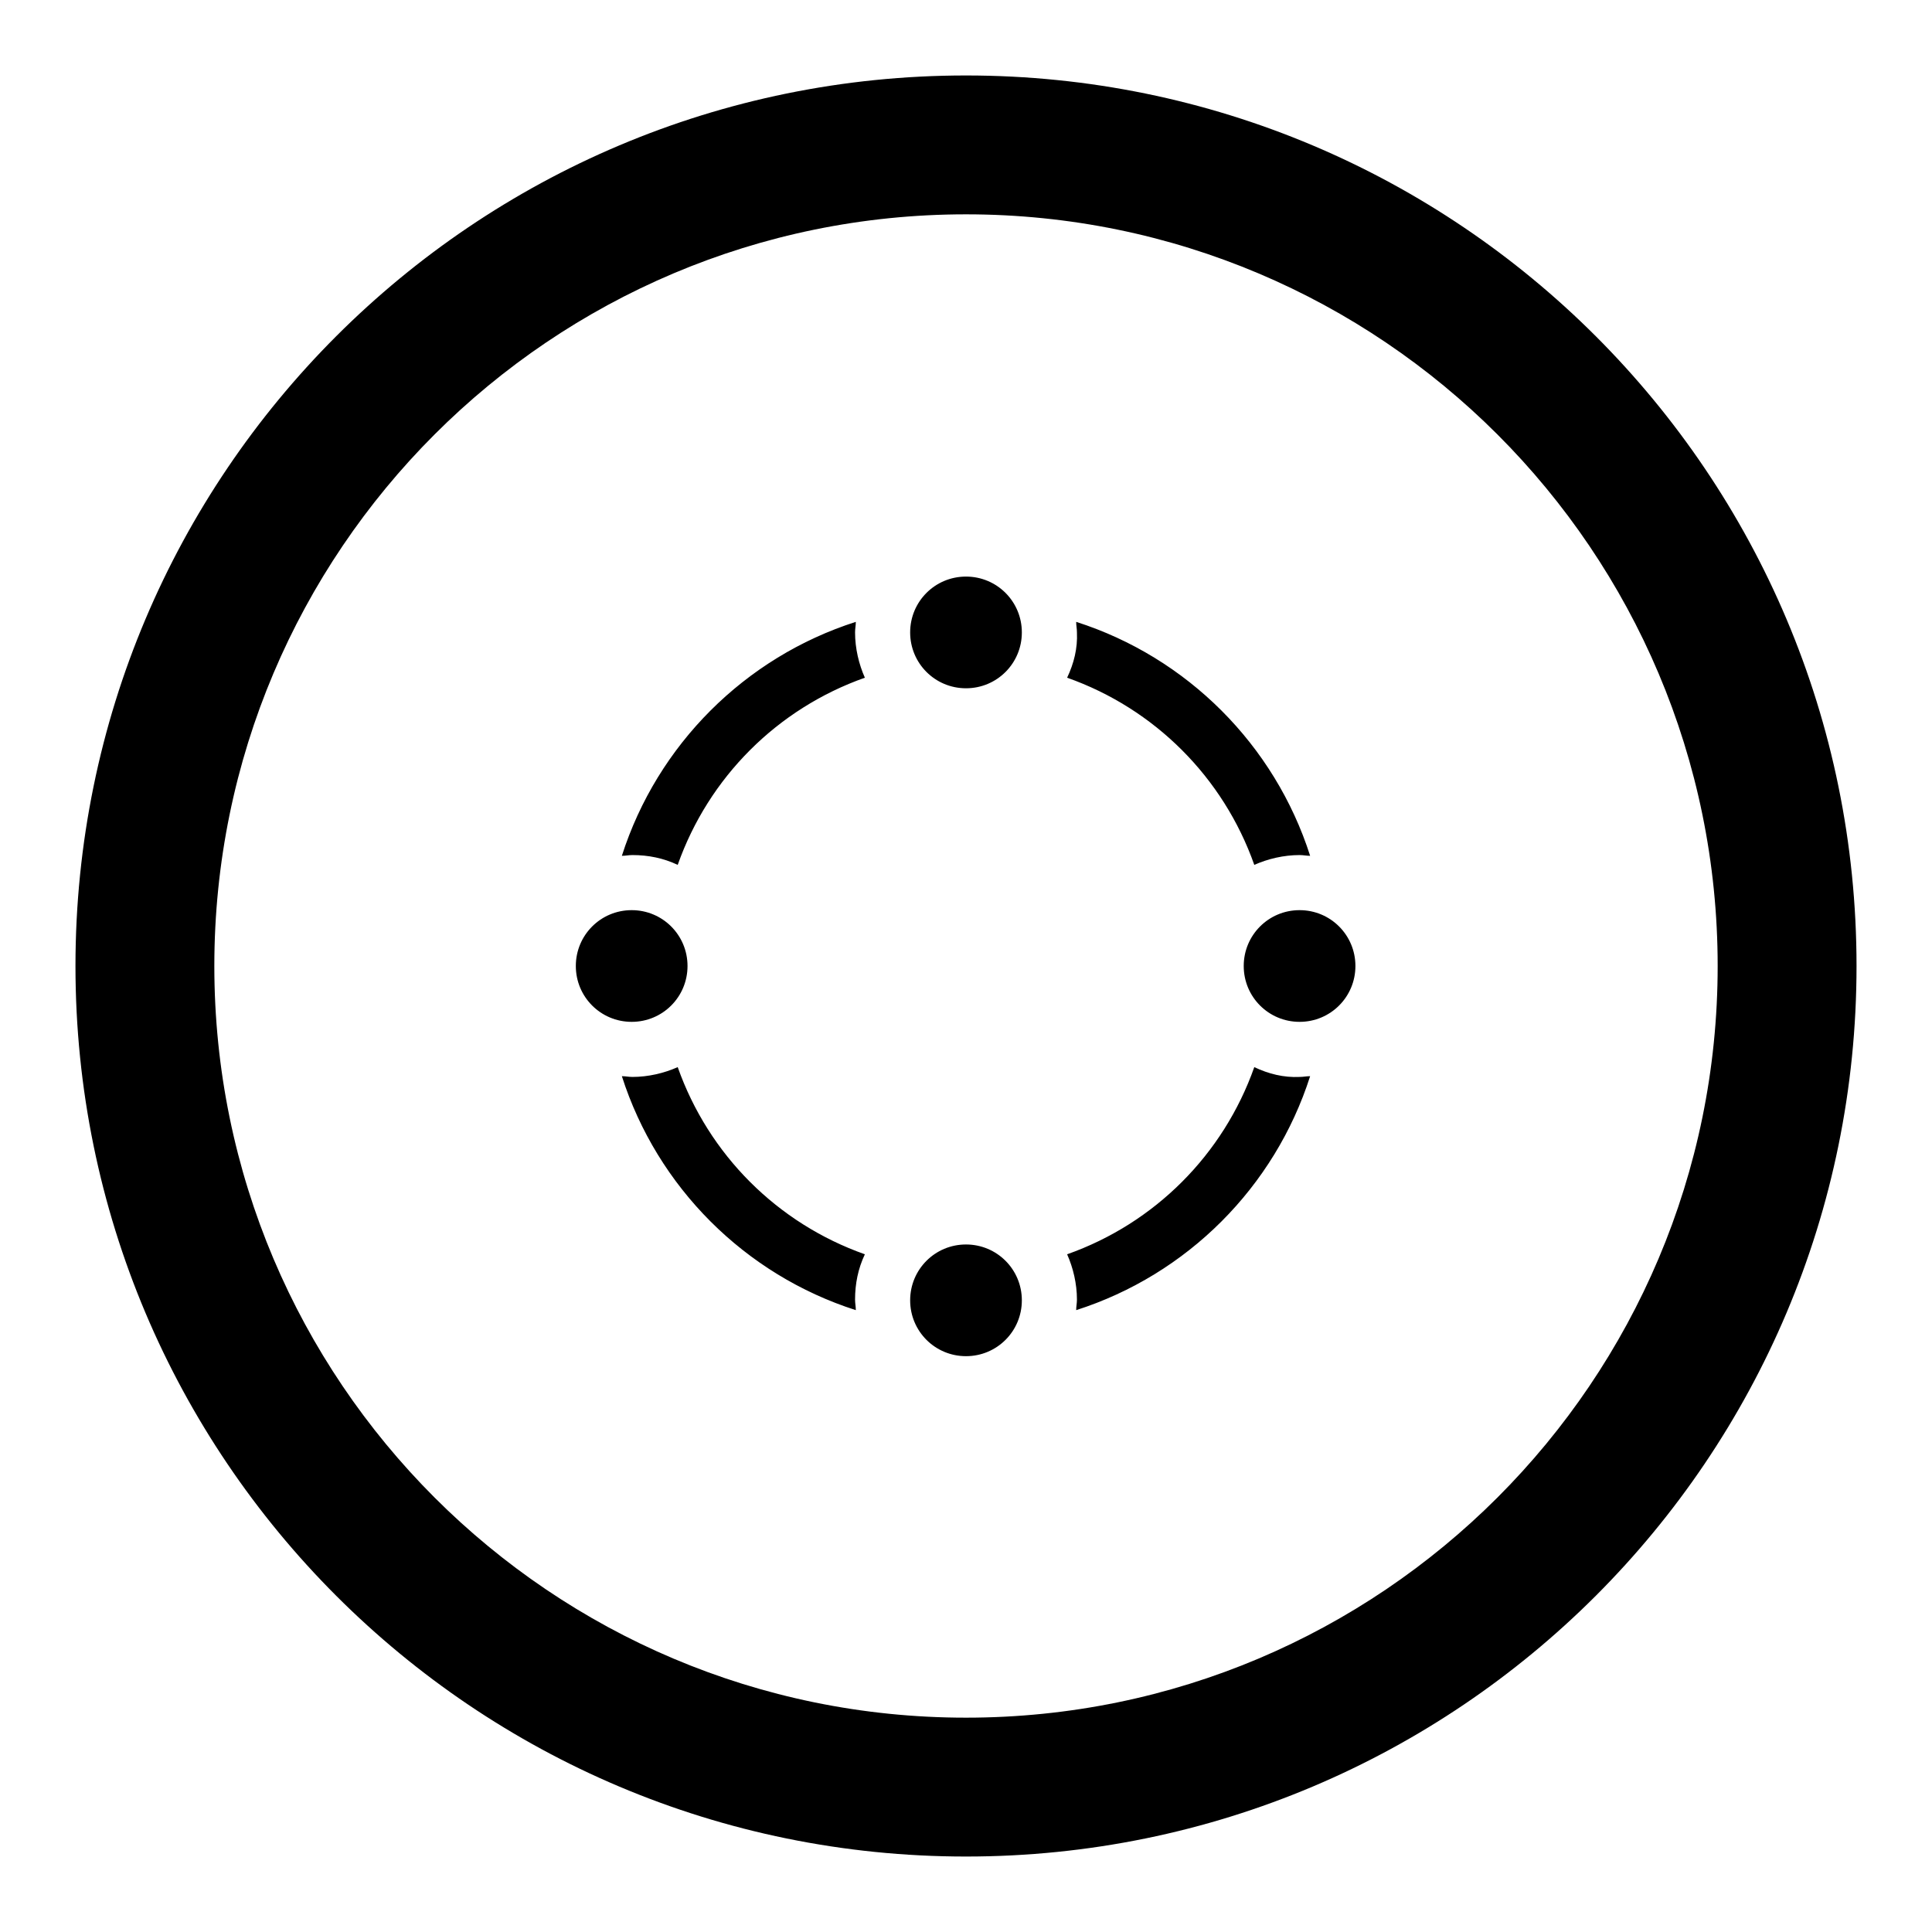 <?xml version="1.0" encoding="utf-8"?>
<!-- Svg Vector Icons : http://www.onlinewebfonts.com/icon -->
<!DOCTYPE svg PUBLIC "-//W3C//DTD SVG 1.1//EN" "http://www.w3.org/Graphics/SVG/1.1/DTD/svg11.dtd">
<svg version="1.1" xmlns="http://www.w3.org/2000/svg" xmlns:xlink="http://www.w3.org/1999/xlink" x="0px" y="0px" viewBox="0 0 256 256" enable-background="new 0 0 256 256" xml:space="preserve">
<g> <path fill="#000000" d="M128,10C62.8,10,10,62.8,10,128c0,65.2,52.8,118,118,118c65.2,0,118-52.8,118-118C246,62.8,193.2,10,128,10 z M128,227.6c-55,0-99.6-44.6-99.6-99.6S73,28.4,128,28.4S227.6,73,227.6,128S183,227.6,128,227.6z M135.4,172.3 c0,4.1-3.3,7.4-7.4,7.4s-7.4-3.3-7.4-7.4s3.3-7.4,7.4-7.4S135.4,168.2,135.4,172.3z M135.4,83.8c0,4.1-3.3,7.4-7.4,7.4 s-7.4-3.3-7.4-7.4s3.3-7.4,7.4-7.4S135.4,79.7,135.4,83.8z M179.6,128c0,4.1-3.3,7.4-7.4,7.4s-7.4-3.3-7.4-7.4s3.3-7.4,7.4-7.4 S179.6,123.9,179.6,128z M91.1,128c0,4.1-3.3,7.4-7.4,7.4s-7.4-3.3-7.4-7.4s3.3-7.4,7.4-7.4S91.1,123.9,91.1,128z M89.8,114.6 c4.1-11.6,13.2-20.7,24.8-24.8c-0.8-1.8-1.3-3.9-1.3-6c0-0.5,0.1-0.9,0.1-1.4c-14.7,4.7-26.3,16.3-31,31c0.5,0,0.9-0.1,1.4-0.1 C85.9,113.3,87.9,113.7,89.8,114.6z M114.6,166.2c-11.6-4.1-20.7-13.2-24.8-24.8c-1.8,0.8-3.9,1.3-6,1.3c-0.5,0-0.9-0.1-1.4-0.1 c4.7,14.7,16.3,26.3,31,31c0-0.5-0.1-0.9-0.1-1.4C113.3,170.1,113.7,168.1,114.6,166.2z M141.4,89.8c11.6,4.1,20.7,13.2,24.8,24.8 c1.8-0.8,3.9-1.3,6-1.3c0.5,0,0.9,0.1,1.4,0.1c-4.7-14.7-16.3-26.3-31-31c0,0.5,0.1,0.9,0.1,1.4C142.8,85.9,142.3,87.9,141.4,89.8z  M166.2,141.4c-4.1,11.6-13.2,20.7-24.8,24.8c0.8,1.8,1.3,3.9,1.3,6c0,0.5-0.1,0.9-0.1,1.4c14.7-4.7,26.3-16.3,31-31 c-0.5,0-0.9,0.1-1.4,0.1C170.1,142.8,168.1,142.3,166.2,141.4z"/></g>
</svg>